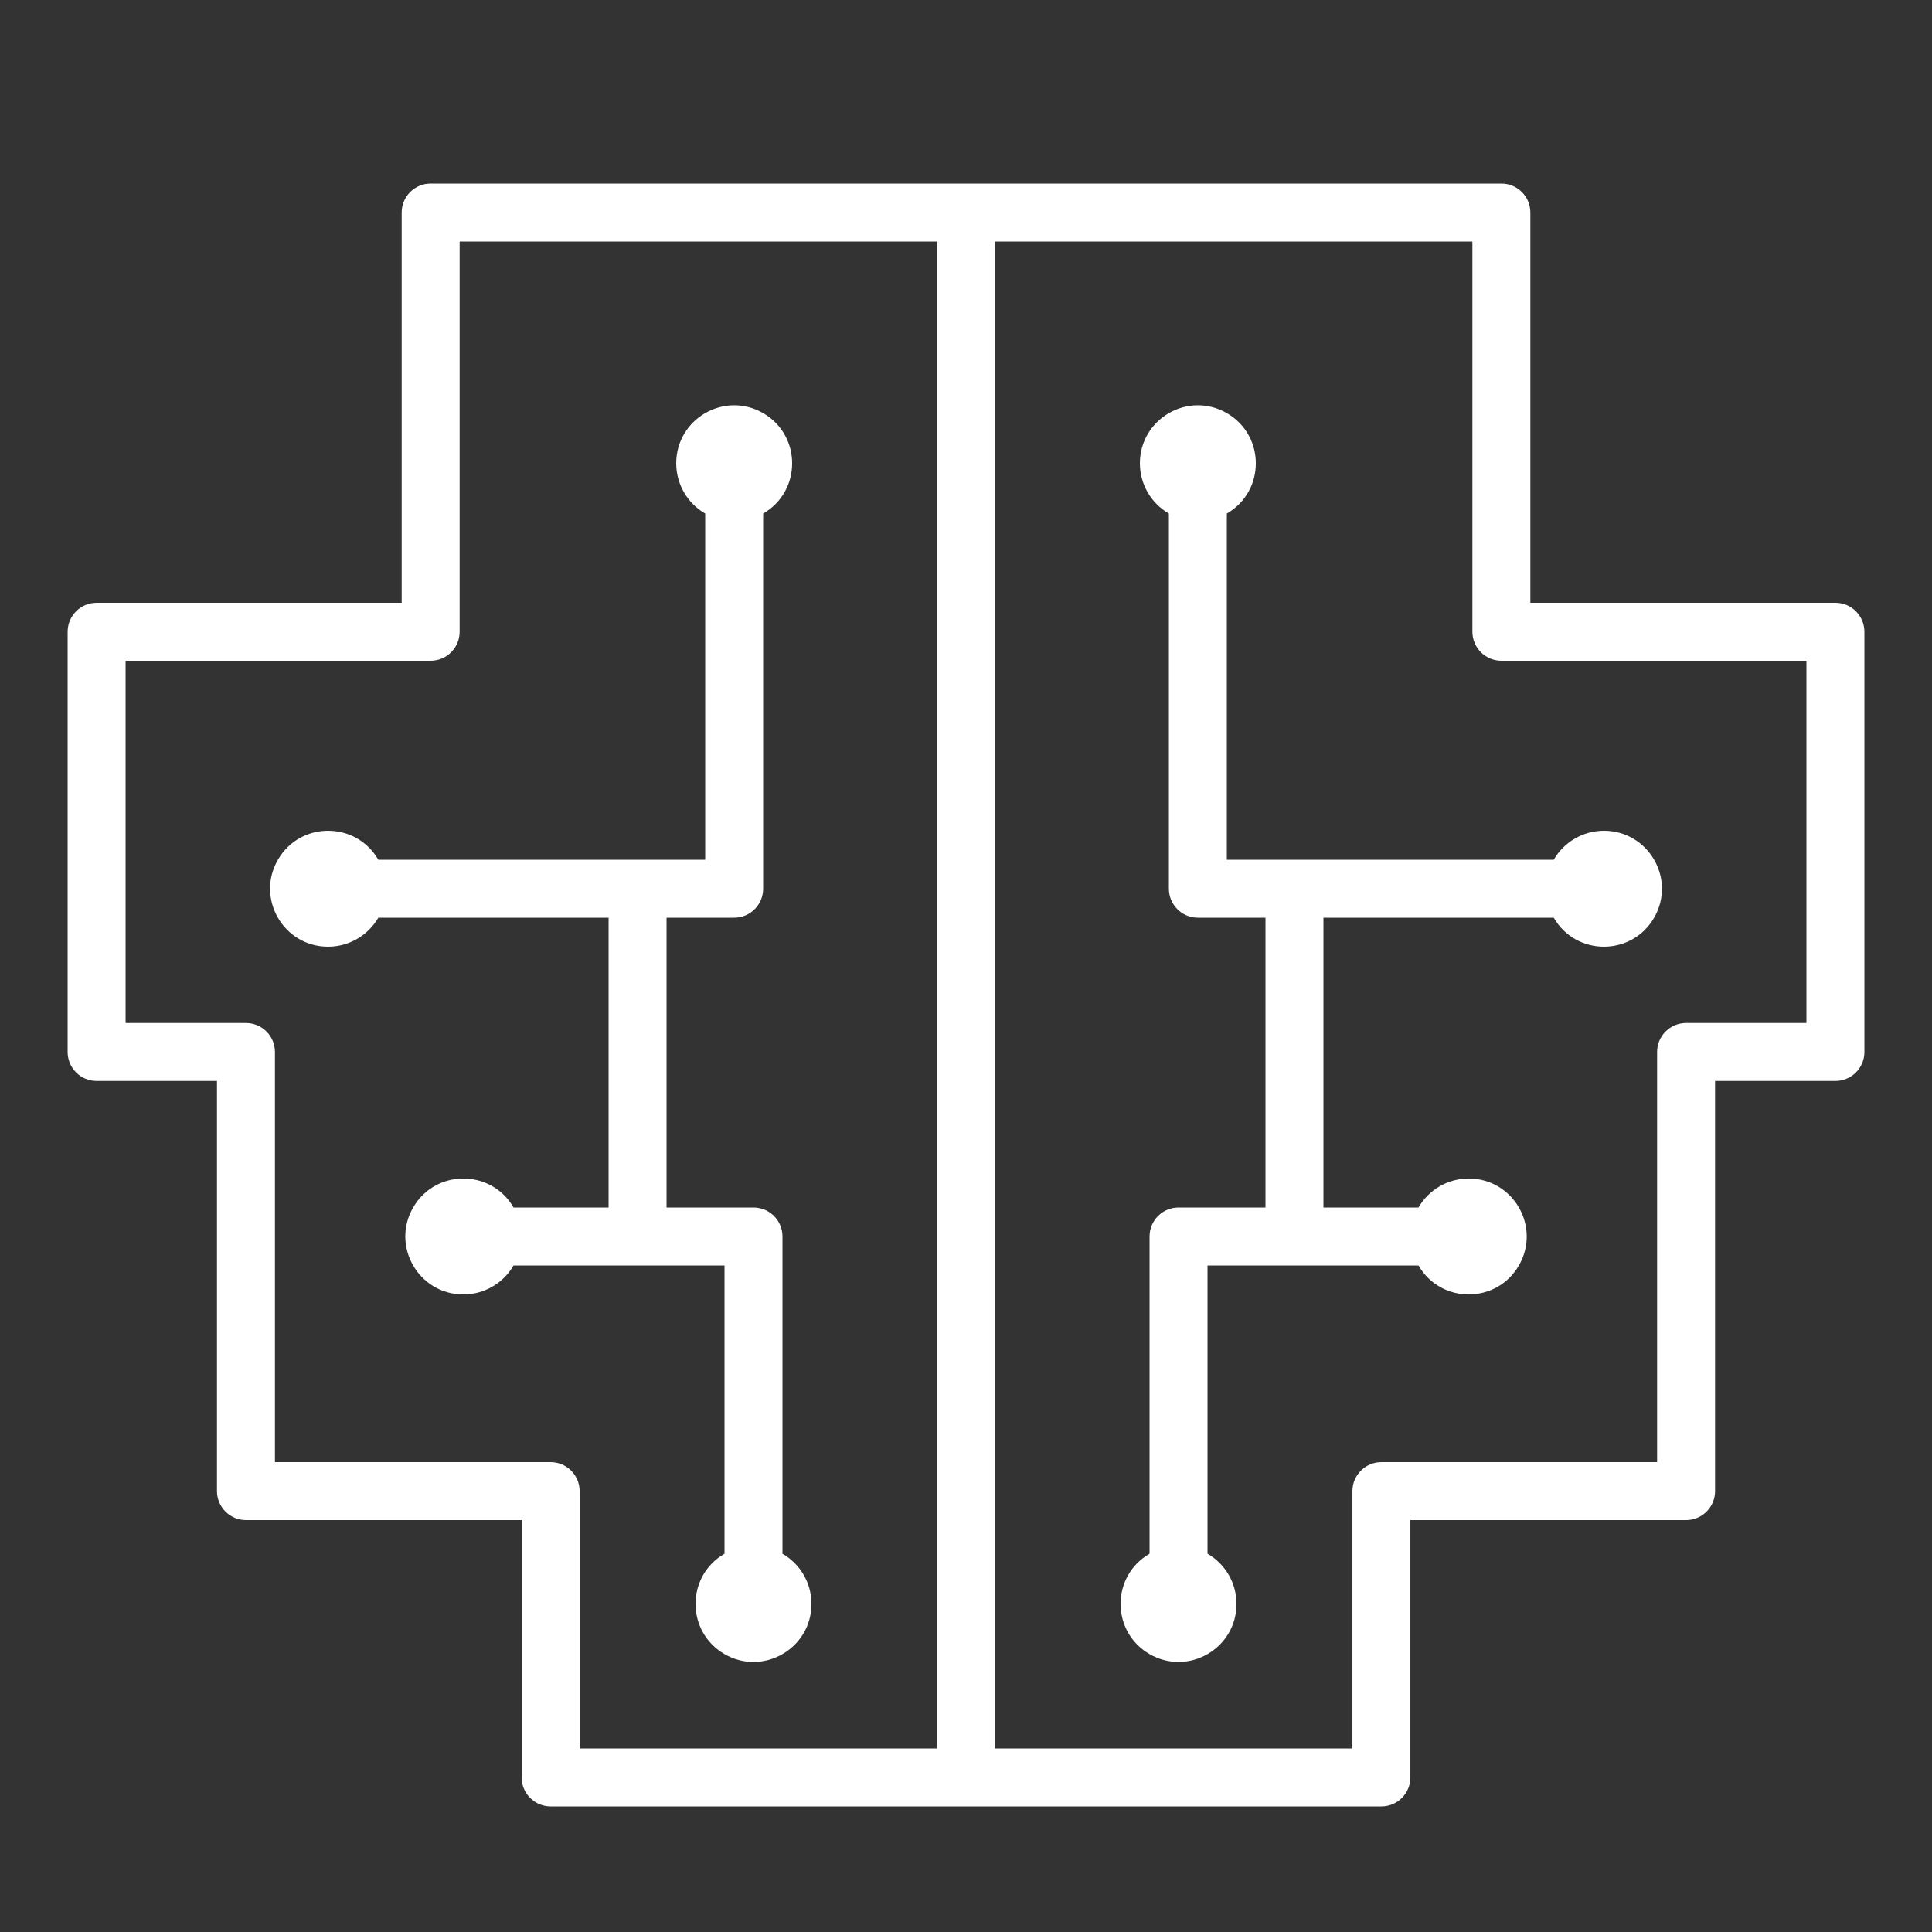 <?xml version="1.0" encoding="UTF-8"?> <svg xmlns="http://www.w3.org/2000/svg" viewBox="0 0 100.00 100.00" data-guides="{&quot;vertical&quot;:[],&quot;horizontal&quot;:[]}"><rect x="0" y="0" width="100.00" height="100.00" fill="#333333" stroke="none"/><defs></defs><path fill="#ffffff" stroke="none" fill-opacity="1" stroke-width="1" stroke-opacity="1" color="rgb(51, 51, 51)" fill-rule="evenodd" id="tSvg138ccd227fd" title="Path 16" d="M63.501 44.5C63.501 38.527 63.501 32.553 63.501 26.58C65.501 25.425 65.501 22.538 63.501 21.384C61.501 20.229 59.001 21.672 59.001 23.982C59.001 25.054 59.573 26.044 60.501 26.58C60.501 33.053 60.501 39.527 60.501 46C60.501 46.828 61.173 47.5 62.001 47.5C63.168 47.5 64.334 47.5 65.501 47.5C65.501 52.5 65.501 57.5 65.501 62.5C64.001 62.5 62.501 62.5 61.001 62.5C60.173 62.5 59.501 63.172 59.501 64C59.501 69.473 59.501 74.947 59.501 80.42C57.501 81.575 57.501 84.462 59.501 85.616C61.501 86.771 64.001 85.328 64.001 83.018C64.001 81.946 63.429 80.956 62.501 80.42C62.501 75.447 62.501 70.473 62.501 65.5C66.141 65.5 69.781 65.5 73.421 65.5C74.576 67.5 77.462 67.5 78.617 65.5C79.772 63.5 78.329 61 76.019 61C74.947 61 73.957 61.572 73.421 62.5C71.781 62.5 70.141 62.5 68.501 62.5C68.501 57.5 68.501 52.5 68.501 47.5C72.474 47.5 76.448 47.5 80.421 47.5C81.576 49.5 84.462 49.5 85.617 47.5C86.772 45.5 85.329 43 83.019 43C81.947 43 80.957 43.572 80.421 44.5C74.781 44.5 69.141 44.5 63.501 44.5Z"></path><path fill="#ffffff" stroke="none" fill-opacity="1" stroke-width="1" stroke-opacity="1" color="rgb(51, 51, 51)" fill-rule="evenodd" id="tSvg18a063a5f57" title="Path 17" d="M95.001 31.2C89.738 31.2 84.474 31.2 79.211 31.2C79.211 24.467 79.211 17.733 79.211 11C79.211 10.172 78.539 9.5 77.711 9.5C59.238 9.5 40.764 9.5 22.291 9.5C21.463 9.5 20.791 10.172 20.791 11C20.791 17.733 20.791 24.467 20.791 31.2C15.528 31.2 10.264 31.2 5.001 31.2C4.173 31.2 3.501 31.872 3.501 32.7C3.501 39.95 3.501 47.2 3.501 54.45C3.501 55.278 4.173 55.95 5.001 55.95C7.078 55.95 9.154 55.95 11.231 55.95C11.231 63.027 11.231 70.103 11.231 77.18C11.231 78.008 11.903 78.68 12.731 78.68C17.488 78.68 22.244 78.68 27.001 78.68C27.001 83.12 27.001 87.56 27.001 92C27.001 92.828 27.673 93.5 28.501 93.5C42.834 93.5 57.168 93.5 71.501 93.5C72.329 93.5 73.001 92.828 73.001 92C73.001 87.56 73.001 83.12 73.001 78.68C77.758 78.68 82.514 78.68 87.271 78.68C88.099 78.68 88.771 78.008 88.771 77.18C88.771 70.103 88.771 63.027 88.771 55.95C90.848 55.95 92.924 55.95 95.001 55.95C95.829 55.95 96.501 55.278 96.501 54.45C96.501 47.2 96.501 39.95 96.501 32.7C96.501 31.872 95.829 31.2 95.001 31.2ZM28.501 75.68C23.744 75.68 18.988 75.68 14.231 75.68C14.231 68.603 14.231 61.527 14.231 54.45C14.231 53.622 13.559 52.95 12.731 52.95C10.654 52.95 8.578 52.95 6.501 52.95C6.501 46.7 6.501 40.45 6.501 34.2C11.764 34.2 17.028 34.2 22.291 34.2C23.119 34.2 23.791 33.528 23.791 32.7C23.791 25.967 23.791 19.233 23.791 12.5C32.028 12.5 40.264 12.5 48.501 12.5C48.501 38.5 48.501 64.5 48.501 90.5C42.334 90.5 36.168 90.5 30.001 90.5C30.001 86.06 30.001 81.62 30.001 77.18C30.001 76.352 29.329 75.68 28.501 75.68ZM93.501 52.95C91.424 52.95 89.348 52.95 87.271 52.95C86.443 52.95 85.771 53.622 85.771 54.45C85.771 61.527 85.771 68.603 85.771 75.68C81.014 75.68 76.258 75.68 71.501 75.68C70.673 75.68 70.001 76.352 70.001 77.18C70.001 81.62 70.001 86.06 70.001 90.5C63.834 90.5 57.668 90.5 51.501 90.5C51.501 64.5 51.501 38.5 51.501 12.5C59.738 12.5 67.974 12.5 76.211 12.5C76.211 19.233 76.211 25.967 76.211 32.7C76.211 33.528 76.883 34.2 77.711 34.2C82.974 34.2 88.238 34.2 93.501 34.2C93.501 40.45 93.501 46.7 93.501 52.95Z"></path><path fill="#ffffff" stroke="none" fill-opacity="1" stroke-width="1" stroke-opacity="1" color="rgb(51, 51, 51)" fill-rule="evenodd" id="tSvgd2cec8ed3" title="Path 18" d="M37.501 80.42C35.501 81.575 35.501 84.462 37.501 85.616C39.501 86.771 42.001 85.328 42.001 83.018C42.001 81.946 41.429 80.956 40.501 80.42C40.501 74.947 40.501 69.473 40.501 64C40.501 63.172 39.829 62.5 39.001 62.5C37.501 62.5 36.001 62.5 34.501 62.5C34.501 57.5 34.501 52.5 34.501 47.5C35.668 47.5 36.834 47.5 38.001 47.5C38.829 47.5 39.501 46.828 39.501 46C39.501 39.527 39.501 33.053 39.501 26.58C41.501 25.425 41.501 22.538 39.501 21.384C37.501 20.229 35.001 21.672 35.001 23.982C35.001 25.054 35.573 26.044 36.501 26.58C36.501 32.553 36.501 38.527 36.501 44.5C30.861 44.5 25.221 44.5 19.581 44.5C18.426 42.5 15.54 42.5 14.385 44.5C13.23 46.5 14.674 49 16.983 49C18.055 49 19.045 48.428 19.581 47.5C23.554 47.5 27.528 47.5 31.501 47.5C31.501 52.5 31.501 57.5 31.501 62.5C29.861 62.5 28.221 62.5 26.581 62.5C25.426 60.5 22.54 60.5 21.385 62.5C20.23 64.5 21.674 67 23.983 67C25.055 67 26.045 66.428 26.581 65.5C30.221 65.5 33.861 65.5 37.501 65.5C37.501 70.473 37.501 75.447 37.501 80.42Z"></path></svg> 